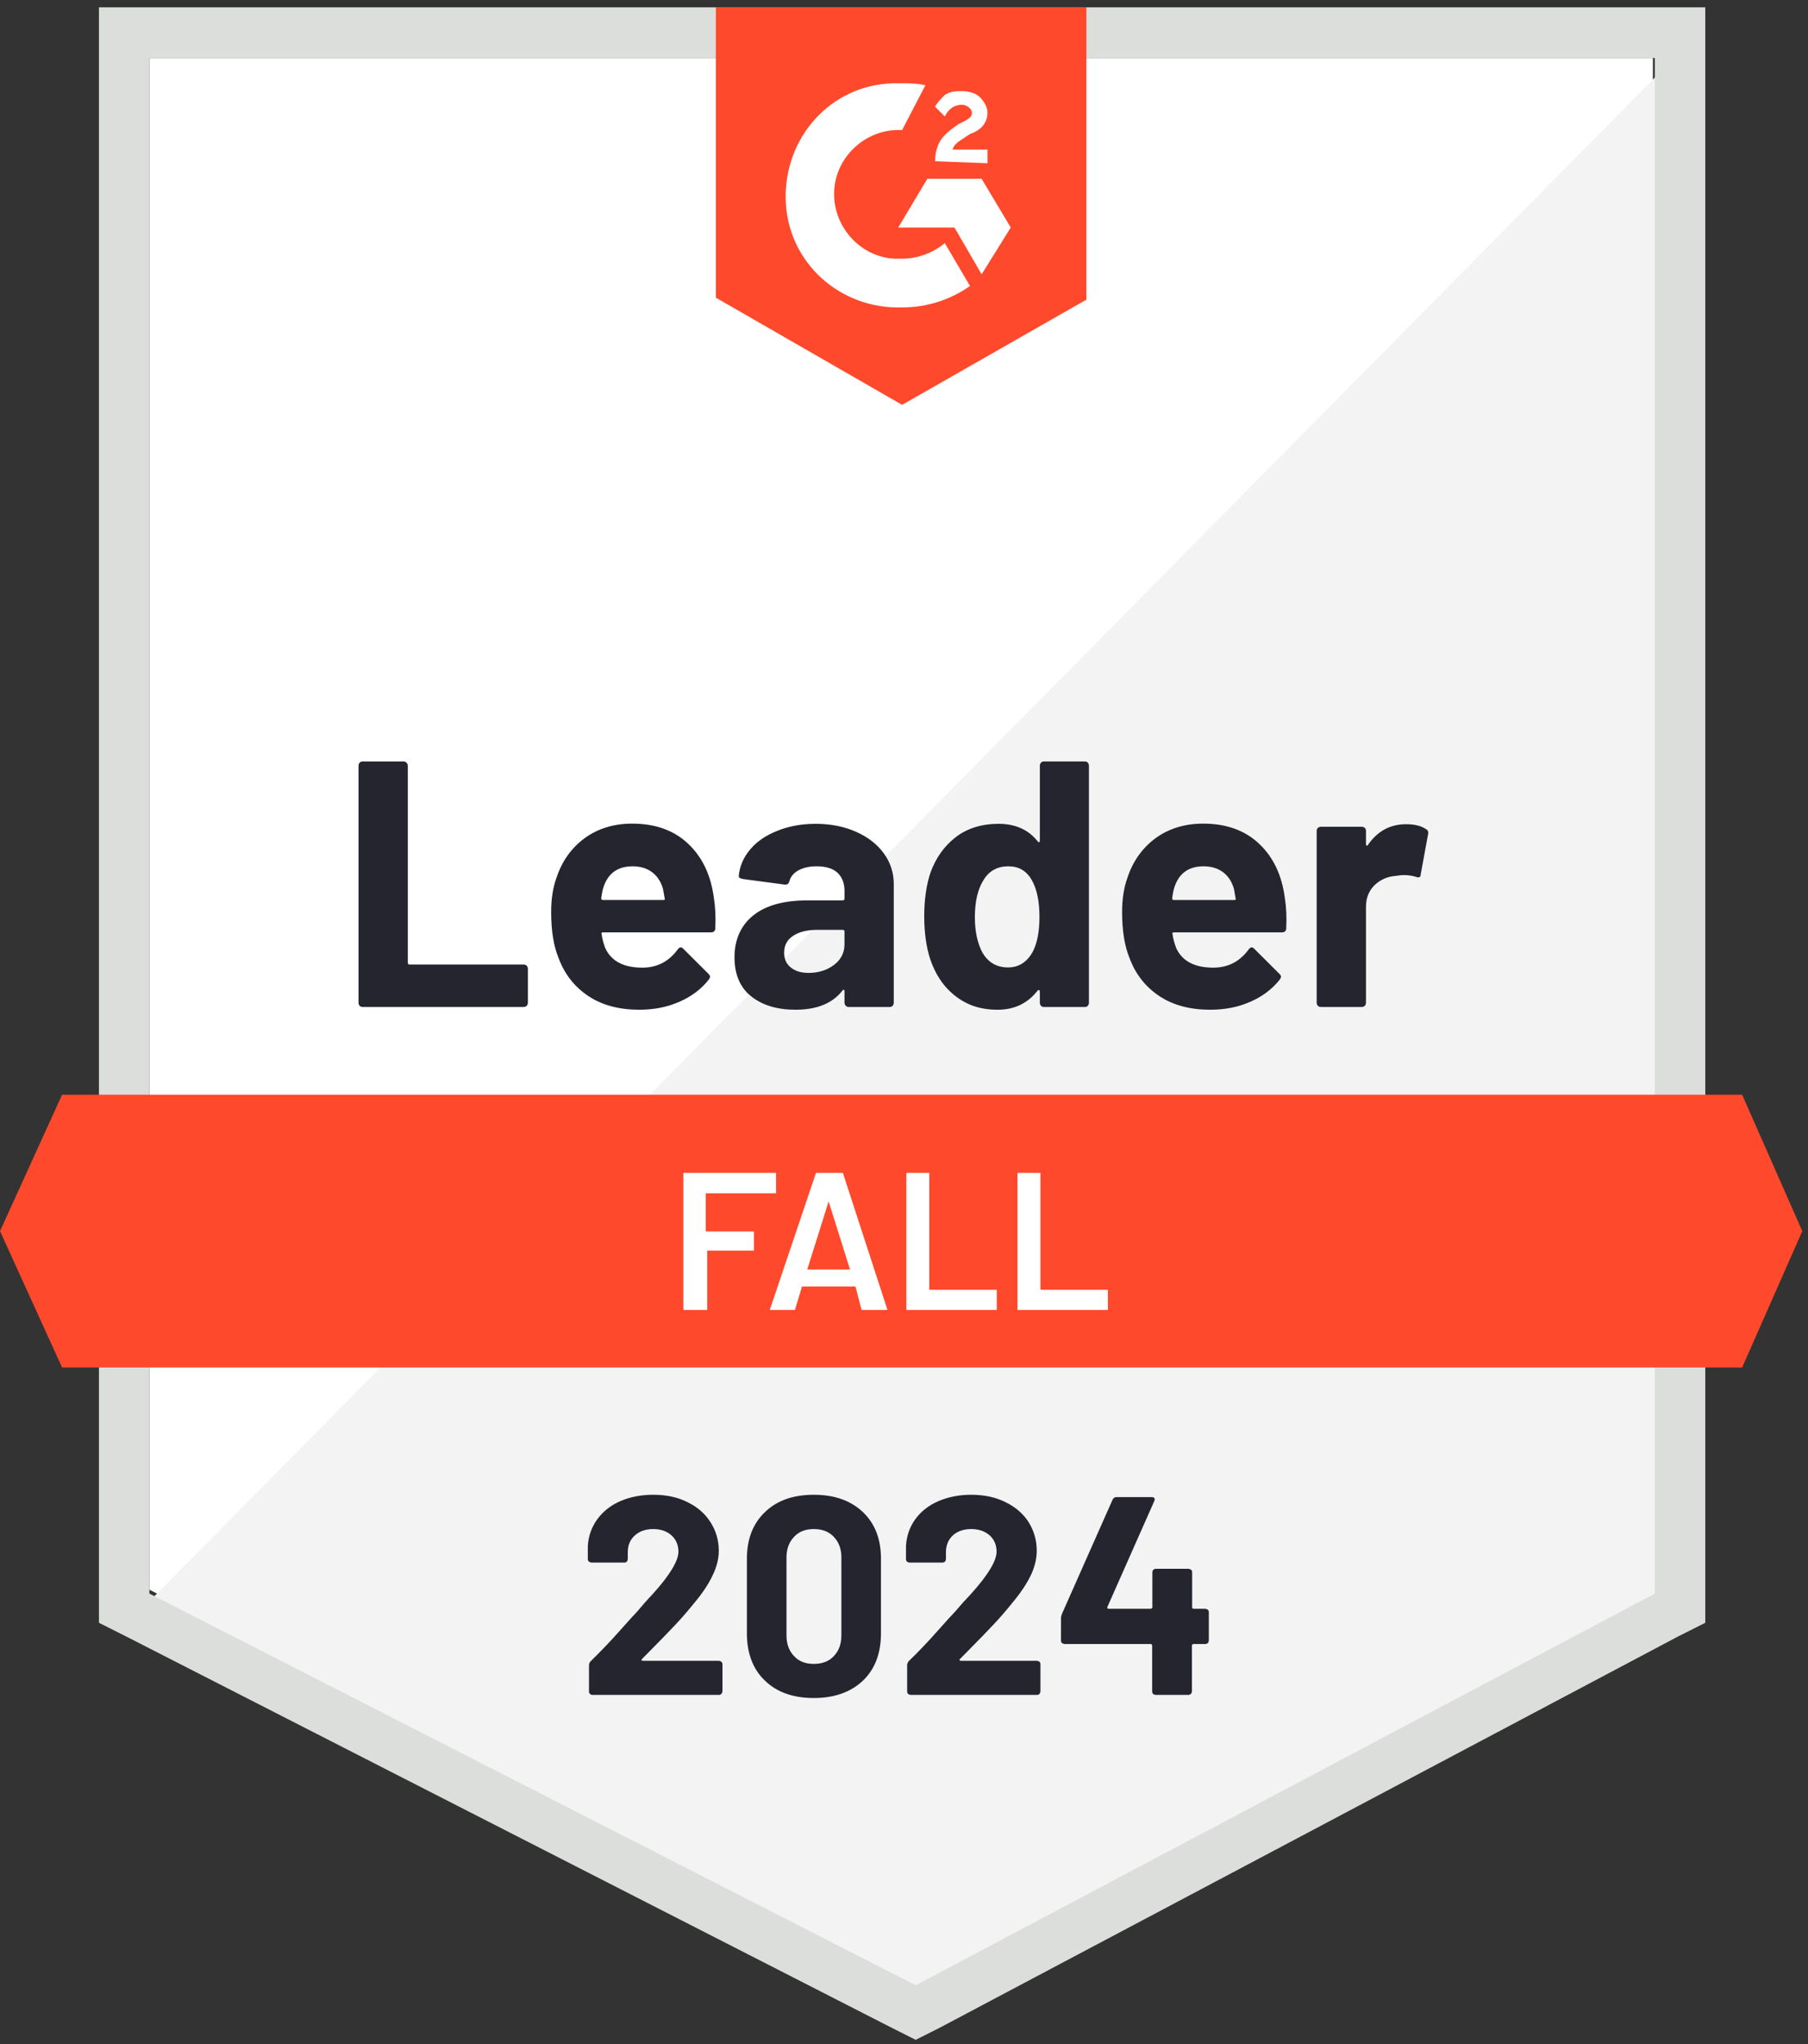 <svg width="207" height="234" viewBox="0 0 207 234" fill="none" xmlns="http://www.w3.org/2000/svg">
<rect x="0" y="0" width="207" height="234" fill="#333333" stroke="none"/>
<g clip-path="url(#clip0_8066_220816)">
<path d="M17.102 181.982L104.838 226.822L189.242 181.982V6.639H17.102V181.982Z" fill="white"/>
<path d="M191.019 7.308L15.326 185.106L106.393 230.392L191.019 186.891V7.308Z" fill="#F2F3F2"/>
<path d="M11.328 65.086V185.774L14.438 187.336L102.173 232.176L104.839 233.514L107.504 232.176L192.13 187.336L195.239 185.774V0.838H11.328V65.086ZM17.103 182.428V6.638H189.464V182.428L104.839 227.268L17.103 182.428Z" fill="#DCDEDC"/>
<path d="M103.283 9.538C104.172 9.538 105.06 9.538 105.949 9.762L103.283 14.892C99.285 14.669 95.731 17.793 95.509 21.808C95.287 25.823 98.397 29.393 102.395 29.616H103.283C105.06 29.616 106.837 28.947 108.17 27.831L111.057 32.739C108.836 34.301 106.171 35.193 103.283 35.193C96.176 35.416 90.179 30.062 89.957 22.923C89.734 15.785 95.065 9.762 102.173 9.538H103.283ZM112.39 20.47L115.722 26.047L112.39 31.401L109.281 26.047H102.839L106.171 20.47H112.39ZM107.059 18.462C107.059 17.569 107.282 16.677 107.726 16.008C108.17 15.339 109.058 14.669 109.725 14.223L110.169 14C111.057 13.554 111.28 13.331 111.28 12.885C111.28 12.438 110.613 11.992 110.169 11.992C109.281 11.992 108.614 12.438 108.17 13.331L107.059 12.215C107.282 11.769 107.726 11.323 108.17 10.877C108.836 10.431 109.503 10.431 110.169 10.431C110.835 10.431 111.724 10.654 112.168 11.1C112.612 11.546 113.057 12.215 113.057 12.885C113.057 14 112.39 14.892 111.057 15.339L110.391 15.785C109.725 16.231 109.281 16.454 109.058 17.123H113.057V18.685L107.059 18.462ZM103.283 46.347L124.384 34.301V0.838H81.96V34.078L103.283 46.347ZM199.459 125.319H7.108L0 140.934L7.108 156.55H199.459L206.345 140.934L199.459 125.319Z" fill="#FF492C"/>
<path d="M41.513 115.28C41.38 115.28 41.269 115.235 41.18 115.146C41.091 115.034 41.047 114.923 41.047 114.789V87.662C41.047 87.528 41.091 87.417 41.18 87.305C41.269 87.216 41.38 87.171 41.513 87.171H46.2C46.333 87.171 46.444 87.216 46.533 87.305C46.644 87.417 46.689 87.528 46.689 87.662V110.216C46.689 110.35 46.755 110.417 46.889 110.417H59.949C60.082 110.417 60.193 110.461 60.304 110.55C60.393 110.662 60.438 110.774 60.438 110.907V114.789C60.438 114.923 60.393 115.034 60.304 115.146C60.193 115.235 60.082 115.28 59.949 115.28H41.513ZM81.738 102.832C81.894 103.836 81.96 104.973 81.894 106.245C81.894 106.58 81.716 106.736 81.383 106.736H69.033C68.878 106.736 68.811 106.803 68.878 106.936C68.945 107.472 69.1 108.007 69.3 108.543C69.989 110.037 71.41 110.774 73.542 110.774C75.253 110.774 76.585 110.06 77.585 108.699C77.696 108.543 77.807 108.453 77.94 108.453C78.029 108.453 78.118 108.498 78.229 108.61L81.094 111.465C81.228 111.599 81.294 111.71 81.294 111.822C81.294 111.889 81.25 112 81.139 112.157C80.272 113.25 79.14 114.097 77.74 114.7C76.363 115.302 74.853 115.592 73.187 115.592C70.899 115.592 68.945 115.079 67.368 114.031C65.79 112.982 64.635 111.532 63.947 109.658C63.392 108.32 63.103 106.557 63.103 104.393C63.103 102.921 63.303 101.627 63.703 100.512C64.325 98.615 65.391 97.099 66.923 95.961C68.456 94.845 70.277 94.288 72.387 94.288C75.053 94.288 77.185 95.068 78.806 96.608C80.428 98.147 81.405 100.222 81.738 102.832ZM72.432 99.173C70.744 99.173 69.633 99.954 69.1 101.538C68.989 101.895 68.9 102.319 68.834 102.832C68.834 102.966 68.9 103.033 69.033 103.033H75.941C76.097 103.033 76.163 102.966 76.097 102.832C75.963 102.051 75.897 101.694 75.897 101.716C75.652 100.913 75.253 100.289 74.653 99.842C74.053 99.396 73.298 99.173 72.432 99.173ZM93.377 94.31C95.11 94.31 96.665 94.622 98.019 95.225C99.374 95.827 100.44 96.652 101.196 97.701C101.951 98.749 102.328 99.909 102.328 101.181V114.789C102.328 114.923 102.284 115.034 102.195 115.146C102.106 115.235 101.995 115.28 101.862 115.28H97.175C97.042 115.28 96.931 115.235 96.842 115.146C96.731 115.034 96.687 114.923 96.687 114.789V113.473C96.687 113.473 96.687 113.339 96.62 113.317C96.553 113.294 96.509 113.317 96.465 113.384C95.332 114.856 93.533 115.592 91.067 115.592C88.979 115.592 87.291 115.079 86.025 114.075C84.737 113.071 84.093 111.554 84.093 109.569C84.093 107.583 84.826 105.91 86.269 104.773C87.713 103.635 89.757 103.077 92.422 103.077H96.487C96.62 103.077 96.687 103.01 96.687 102.876V101.984C96.687 101.114 96.42 100.422 95.887 99.909C95.354 99.419 94.554 99.173 93.488 99.173C92.666 99.173 92 99.329 91.445 99.619C90.889 99.909 90.534 100.333 90.379 100.869C90.312 101.159 90.134 101.292 89.868 101.27L85.026 100.623C84.692 100.556 84.559 100.445 84.581 100.266C84.692 99.129 85.137 98.125 85.914 97.21C86.692 96.295 87.735 95.604 89.046 95.091C90.334 94.578 91.778 94.31 93.377 94.31ZM92.578 111.376C93.71 111.376 94.688 111.064 95.487 110.461C96.287 109.859 96.687 109.056 96.687 108.097V106.646C96.687 106.513 96.62 106.446 96.487 106.446H93.621C92.422 106.446 91.489 106.669 90.801 107.137C90.112 107.583 89.779 108.23 89.779 109.056C89.779 109.792 90.023 110.35 90.534 110.751C91.045 111.175 91.711 111.376 92.578 111.376ZM119.054 87.662C119.054 87.528 119.098 87.417 119.187 87.305C119.276 87.216 119.387 87.171 119.52 87.171H124.207C124.34 87.171 124.451 87.216 124.54 87.305C124.629 87.417 124.673 87.528 124.673 87.662V114.789C124.673 114.923 124.629 115.034 124.54 115.146C124.451 115.235 124.34 115.28 124.207 115.28H119.52C119.387 115.28 119.276 115.235 119.187 115.146C119.098 115.034 119.054 114.923 119.054 114.789V113.473C119.054 113.473 119.031 113.361 118.965 113.339C118.898 113.339 118.854 113.339 118.809 113.384C117.677 114.856 116.144 115.592 114.212 115.592C112.279 115.592 110.747 115.079 109.392 114.031C108.037 112.982 107.082 111.554 106.482 109.747C106.038 108.342 105.816 106.736 105.816 104.884C105.816 102.988 106.06 101.315 106.526 99.909C107.148 98.192 108.126 96.831 109.436 95.827C110.747 94.823 112.39 94.31 114.323 94.31C116.255 94.31 117.743 94.979 118.809 96.318C118.854 96.407 118.898 96.429 118.965 96.407C119.031 96.385 119.054 96.318 119.054 96.251V87.662ZM118.21 109.011C118.743 108.03 119.009 106.669 119.009 104.951C119.009 103.233 118.72 101.761 118.121 100.735C117.521 99.686 116.633 99.173 115.455 99.173C114.189 99.173 113.256 99.686 112.612 100.735C111.946 101.783 111.613 103.211 111.613 104.996C111.613 106.602 111.902 107.94 112.457 109.011C113.123 110.171 114.1 110.751 115.411 110.751C116.61 110.751 117.543 110.171 118.21 109.011ZM147.107 102.832C147.262 103.836 147.329 104.973 147.262 106.245C147.262 106.58 147.085 106.736 146.751 106.736H134.402C134.246 106.736 134.18 106.803 134.246 106.936C134.313 107.472 134.468 108.007 134.668 108.543C135.357 110.037 136.778 110.774 138.911 110.774C140.621 110.774 141.954 110.06 142.953 108.699C143.064 108.543 143.175 108.453 143.309 108.453C143.397 108.453 143.486 108.498 143.597 108.61L146.463 111.465C146.596 111.599 146.663 111.71 146.663 111.822C146.663 111.889 146.618 112 146.507 112.157C145.641 113.25 144.508 114.097 143.109 114.7C141.732 115.302 140.221 115.592 138.555 115.592C136.268 115.592 134.313 115.079 132.736 114.031C131.159 112.982 130.004 111.532 129.315 109.658C128.76 108.32 128.471 106.557 128.471 104.393C128.471 102.921 128.671 101.627 129.071 100.512C129.693 98.615 130.759 97.099 132.292 95.961C133.824 94.845 135.646 94.288 137.756 94.288C140.421 94.288 142.553 95.068 144.175 96.608C145.796 98.147 146.774 100.222 147.107 102.832ZM137.8 99.173C136.112 99.173 135.001 99.954 134.468 101.538C134.357 101.895 134.269 102.319 134.202 102.832C134.202 102.966 134.269 103.033 134.402 103.033H141.31C141.465 103.033 141.532 102.966 141.465 102.832C141.332 102.051 141.265 101.694 141.265 101.716C141.021 100.913 140.621 100.289 140.021 99.842C139.422 99.396 138.666 99.173 137.8 99.173ZM160.989 94.355C161.944 94.355 162.699 94.533 163.255 94.912C163.477 95.024 163.565 95.225 163.499 95.515L162.655 100.11C162.655 100.422 162.455 100.512 162.1 100.378C161.7 100.244 161.233 100.177 160.7 100.177C160.5 100.177 160.212 100.199 159.834 100.266C158.879 100.333 158.057 100.69 157.391 101.315C156.724 101.962 156.391 102.787 156.391 103.836V114.789C156.391 114.923 156.347 115.034 156.258 115.146C156.147 115.235 156.036 115.28 155.903 115.28H151.238C151.105 115.28 150.994 115.235 150.883 115.146C150.794 115.034 150.749 114.923 150.749 114.789V95.113C150.749 94.979 150.794 94.868 150.883 94.778C150.994 94.689 151.105 94.645 151.238 94.645H155.903C156.036 94.645 156.147 94.689 156.258 94.778C156.347 94.868 156.391 94.979 156.391 95.113V96.652C156.391 96.652 156.413 96.786 156.458 96.808C156.524 96.831 156.569 96.808 156.591 96.764C157.679 95.158 159.145 94.355 160.989 94.355Z" fill="#252530"/>
<path d="M73.498 189.923C73.498 189.923 73.431 190.012 73.453 190.057C73.476 190.101 73.52 190.124 73.587 190.124H82.316C82.316 190.124 82.516 190.168 82.582 190.235C82.671 190.302 82.716 190.391 82.716 190.503V193.648C82.716 193.648 82.671 193.849 82.582 193.916C82.516 193.983 82.427 194.028 82.316 194.028H67.834C67.723 194.028 67.612 193.983 67.545 193.916C67.478 193.849 67.434 193.76 67.434 193.648V190.659C67.434 190.458 67.501 190.302 67.634 190.168C68.678 189.142 69.766 188.027 70.855 186.8C71.943 185.573 72.632 184.814 72.92 184.524C73.52 183.81 74.12 183.119 74.742 182.472C76.696 180.308 77.674 178.68 77.674 177.631C77.674 176.873 77.407 176.248 76.874 175.757C76.341 175.289 75.652 175.043 74.786 175.043C73.92 175.043 73.231 175.289 72.698 175.757C72.143 176.248 71.876 176.895 71.876 177.698V178.501C71.876 178.501 71.832 178.702 71.765 178.769C71.699 178.836 71.61 178.88 71.499 178.88H67.701C67.701 178.88 67.501 178.836 67.434 178.769C67.345 178.702 67.301 178.613 67.301 178.501V176.984C67.367 175.824 67.745 174.798 68.411 173.883C69.078 172.991 69.966 172.299 71.055 171.831C72.165 171.362 73.409 171.117 74.786 171.117C76.319 171.117 77.629 171.407 78.762 171.987C79.895 172.545 80.761 173.326 81.361 174.285C81.983 175.266 82.293 176.337 82.293 177.519C82.293 178.434 82.071 179.349 81.605 180.308C81.161 181.267 80.494 182.293 79.584 183.387C78.917 184.212 78.207 185.06 77.429 185.885C76.652 186.711 75.519 187.893 73.986 189.432L73.498 189.923ZM93.177 194.385C90.8 194.385 88.935 193.715 87.58 192.399C86.203 191.083 85.514 189.276 85.514 186.978V178.434C85.514 176.181 86.203 174.419 87.58 173.102C88.935 171.786 90.8 171.117 93.177 171.117C95.554 171.117 97.397 171.786 98.797 173.102C100.174 174.419 100.862 176.181 100.862 178.434V186.978C100.862 189.276 100.174 191.083 98.797 192.399C97.397 193.715 95.532 194.385 93.177 194.385ZM93.177 190.481C94.132 190.481 94.91 190.191 95.465 189.588C96.043 188.986 96.331 188.205 96.331 187.201V178.3C96.331 177.319 96.043 176.538 95.465 175.936C94.91 175.333 94.132 175.043 93.177 175.043C92.222 175.043 91.467 175.333 90.912 175.936C90.334 176.538 90.045 177.319 90.045 178.3V187.201C90.045 188.205 90.334 188.986 90.912 189.588C91.467 190.191 92.222 190.481 93.177 190.481ZM109.88 189.923C109.88 189.923 109.836 190.012 109.88 190.057C109.88 190.101 109.947 190.124 110.013 190.124H118.743C118.743 190.124 118.943 190.168 119.009 190.235C119.076 190.302 119.12 190.391 119.12 190.503V193.648C119.12 193.648 119.076 193.849 119.009 193.916C118.943 193.983 118.854 194.028 118.743 194.028H104.238C104.238 194.028 104.039 193.983 103.972 193.916C103.905 193.849 103.861 193.76 103.861 193.648V190.659C103.861 190.458 103.928 190.302 104.039 190.168C105.105 189.142 106.171 188.027 107.259 186.8C108.348 185.573 109.036 184.814 109.325 184.524C109.925 183.81 110.547 183.119 111.168 182.472C113.123 180.308 114.1 178.68 114.1 177.631C114.1 176.873 113.834 176.248 113.301 175.757C112.745 175.289 112.057 175.043 111.191 175.043C110.324 175.043 109.636 175.289 109.103 175.757C108.57 176.248 108.303 176.895 108.303 177.698V178.501C108.303 178.501 108.259 178.702 108.192 178.769C108.126 178.836 108.014 178.88 107.903 178.88H104.105C104.105 178.88 103.905 178.836 103.839 178.769C103.772 178.702 103.728 178.613 103.728 178.501V176.984C103.794 175.824 104.15 174.798 104.816 173.883C105.482 172.991 106.371 172.299 107.481 171.831C108.592 171.362 109.836 171.117 111.191 171.117C112.723 171.117 114.034 171.407 115.167 171.987C116.299 172.545 117.188 173.326 117.788 174.285C118.387 175.266 118.698 176.337 118.698 177.519C118.698 178.434 118.476 179.349 118.032 180.308C117.565 181.267 116.899 182.293 115.988 183.387C115.322 184.212 114.611 185.06 113.834 185.885C113.056 186.711 111.924 187.893 110.391 189.432L109.902 189.923H109.88ZM138 184.167C138 184.167 138.2 184.212 138.289 184.279C138.355 184.346 138.4 184.435 138.4 184.547V187.826C138.4 187.826 138.355 188.027 138.289 188.094C138.2 188.161 138.111 188.205 138 188.205H136.623C136.623 188.205 136.467 188.25 136.467 188.361V193.648C136.467 193.648 136.423 193.849 136.356 193.916C136.267 193.983 136.179 194.028 136.068 194.028H132.314C132.203 194.028 132.092 193.983 132.025 193.916C131.958 193.849 131.914 193.76 131.914 193.648V188.361C131.914 188.361 131.87 188.205 131.759 188.205H121.874C121.874 188.205 121.675 188.161 121.586 188.094C121.519 188.027 121.475 187.937 121.475 187.826V185.238C121.475 185.104 121.519 184.948 121.586 184.747L127.383 171.675C127.472 171.474 127.627 171.385 127.827 171.385H131.847C132.003 171.385 132.092 171.429 132.158 171.496C132.225 171.563 132.203 171.675 132.158 171.831L126.783 183.967C126.783 183.967 126.783 184.056 126.783 184.1C126.805 184.145 126.85 184.167 126.894 184.167H131.781C131.781 184.167 131.936 184.1 131.936 183.989V179.996C131.936 179.884 131.981 179.773 132.047 179.706C132.114 179.639 132.225 179.594 132.336 179.594H136.09C136.09 179.594 136.29 179.639 136.379 179.706C136.445 179.773 136.49 179.884 136.49 179.996V183.989C136.49 184.1 136.534 184.167 136.645 184.167H138.022H138Z" fill="#252530"/>
</g>
<g clip-path="url(#clip1_8066_220816)">
<path d="M78.234 134.266V149.964H80.971V143.172H86.319V140.976H80.802V136.603H88.852V134.266H78.234Z" fill="white"/>
<path d="M96.501 134.266H93.424L88.13 149.964H91.011L91.826 147.271H97.941L98.647 149.964H101.61L96.501 134.266ZM92.421 145.33L94.871 137.534L97.319 145.33H92.421Z" fill="white"/>
<path d="M103.773 134.266V149.964H114.124V147.654H106.398V134.266H103.773Z" fill="white"/>
<path d="M116.494 134.266V149.964H126.844V147.654H119.119V134.266H116.494Z" fill="white"/>
</g>
<defs>
<clipPath id="clip0_8066_220816">
<rect width="206.345" height="232.676" fill="white" transform="translate(0 0.838)"/>
</clipPath>
<clipPath id="clip1_8066_220816">
<rect width="48.611" height="15.697" fill="white" transform="translate(78.234 134.266)"/>
</clipPath>
</defs>
</svg>
